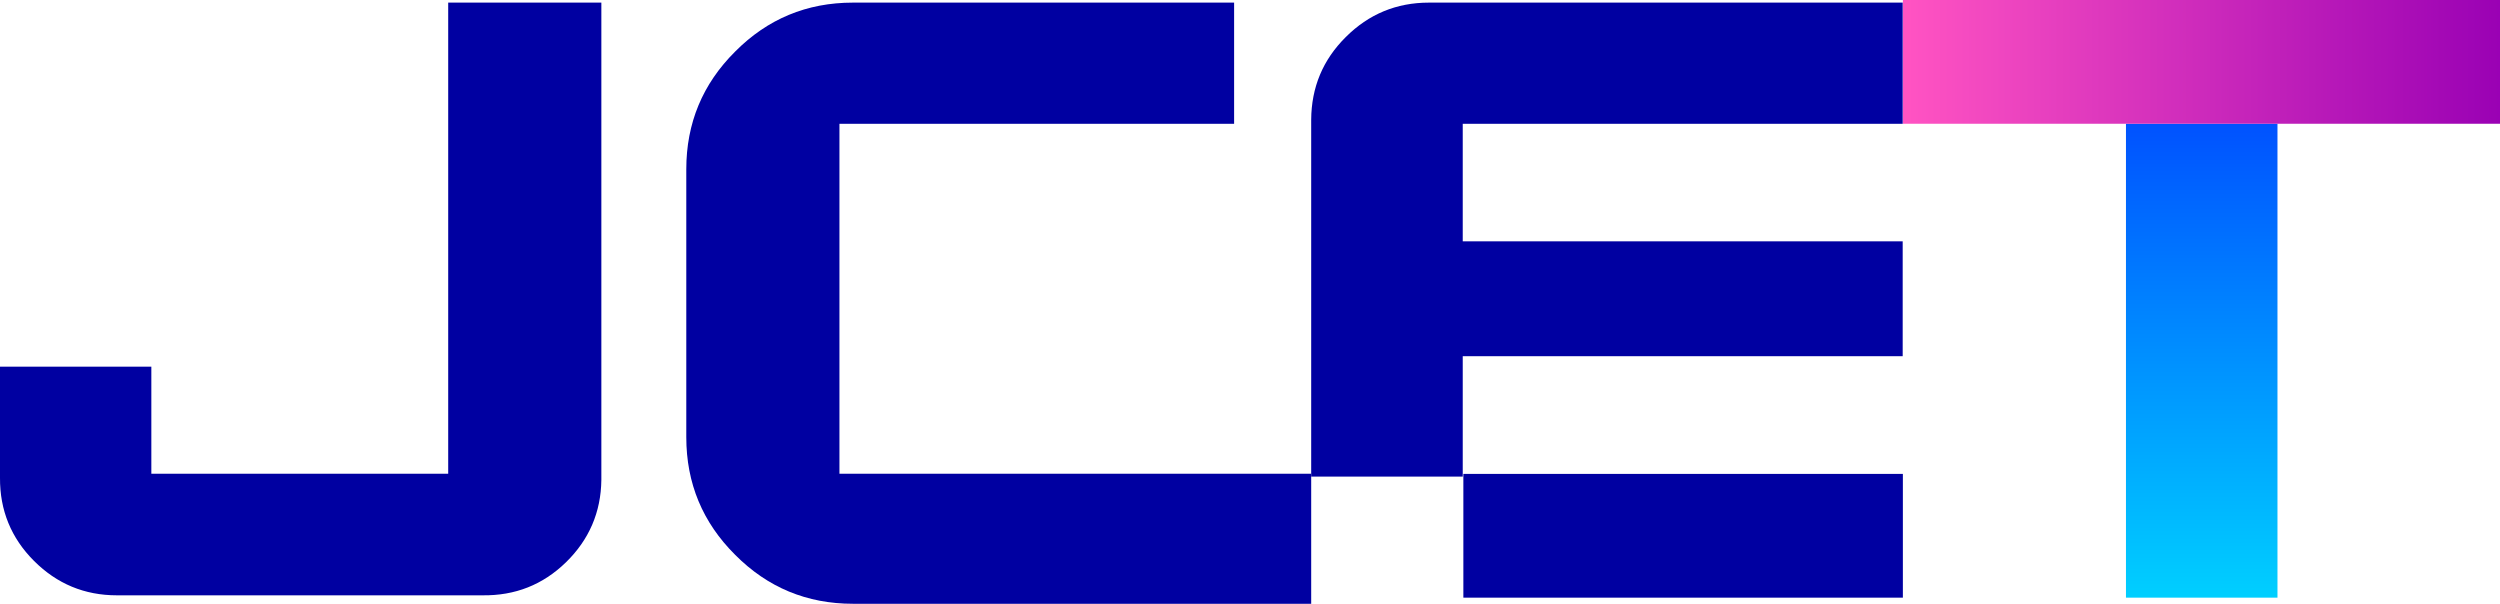 <svg width="124.219" height="30" viewBox="0 0 124.219 30" fill="none" xmlns="http://www.w3.org/2000/svg" xmlns:xlink="http://www.w3.org/1999/xlink">
	<desc>
			Created with Pixso.
	</desc>
	<defs>
		<linearGradient x1="109.398" y1="6.148" x2="109.398" y2="29.696" id="paint_linear_2_7318_0" gradientUnits="userSpaceOnUse">
			<stop stop-color="#0052FF"/>
			<stop offset="1" stop-color="#00CFFF"/>
		</linearGradient>
		<linearGradient x1="94.55" y1="3.074" x2="124.219" y2="3.074" id="paint_linear_2_7319_0" gradientUnits="userSpaceOnUse">
			<stop offset="0.008" stop-color="#FF53C2"/>
			<stop offset="1" stop-color="#9A01B4"/>
		</linearGradient>
	</defs>
	<rect id="rect" x="105.634" y="6.148" width="7.528" height="23.548" fill="url(#paint_linear_2_7318_0)" fill-opacity="1"/>
	<rect id="rect" x="94.55" width="29.669" height="6.149" fill="url(#paint_linear_2_7319_0)" fill-opacity="1"/>
	<path id="path" d="M94.54 6.15L94.54 0.13L71 0.13C69.39 0.13 68.01 0.7 66.87 1.84C65.73 2.97 65.16 4.34 65.15 5.95L65.15 23.68L72.68 23.68L72.68 17.7L94.54 17.7L94.54 11.99L72.68 11.99L72.68 6.15L94.54 6.15Z" fill="#0000A1" fill-opacity="1" fill-rule="nonzero"/>
	<rect id="rect" x="72.711" y="23.547" width="21.838" height="6.149" fill="#0000A1" fill-opacity="1"/>
	<path id="path" d="M41.71 6.15L61.32 6.15L61.32 0.13L42.38 0.13C40.09 0.13 38.14 0.94 36.53 2.56C34.91 4.17 34.1 6.12 34.1 8.41L34.1 21.72C34.1 24.01 34.91 25.96 36.53 27.57C38.14 29.19 40.09 30 42.38 30L65.15 30L65.15 23.54L41.71 23.54L41.71 6.15Z" fill="#0000A1" fill-opacity="1" fill-rule="nonzero"/>
	<path id="path" d="M22.27 23.54L7.52 23.54L7.52 18.22L0 18.22L0 23.74C-0.01 25.35 0.55 26.73 1.69 27.87C2.83 29.01 4.2 29.58 5.81 29.58L23.98 29.58C25.59 29.6 26.97 29.06 28.12 27.94C29.27 26.82 29.86 25.45 29.88 23.85L29.88 0.13L22.27 0.13L22.27 23.54Z" fill="#0000A1" fill-opacity="1" fill-rule="nonzero"/>
</svg>
